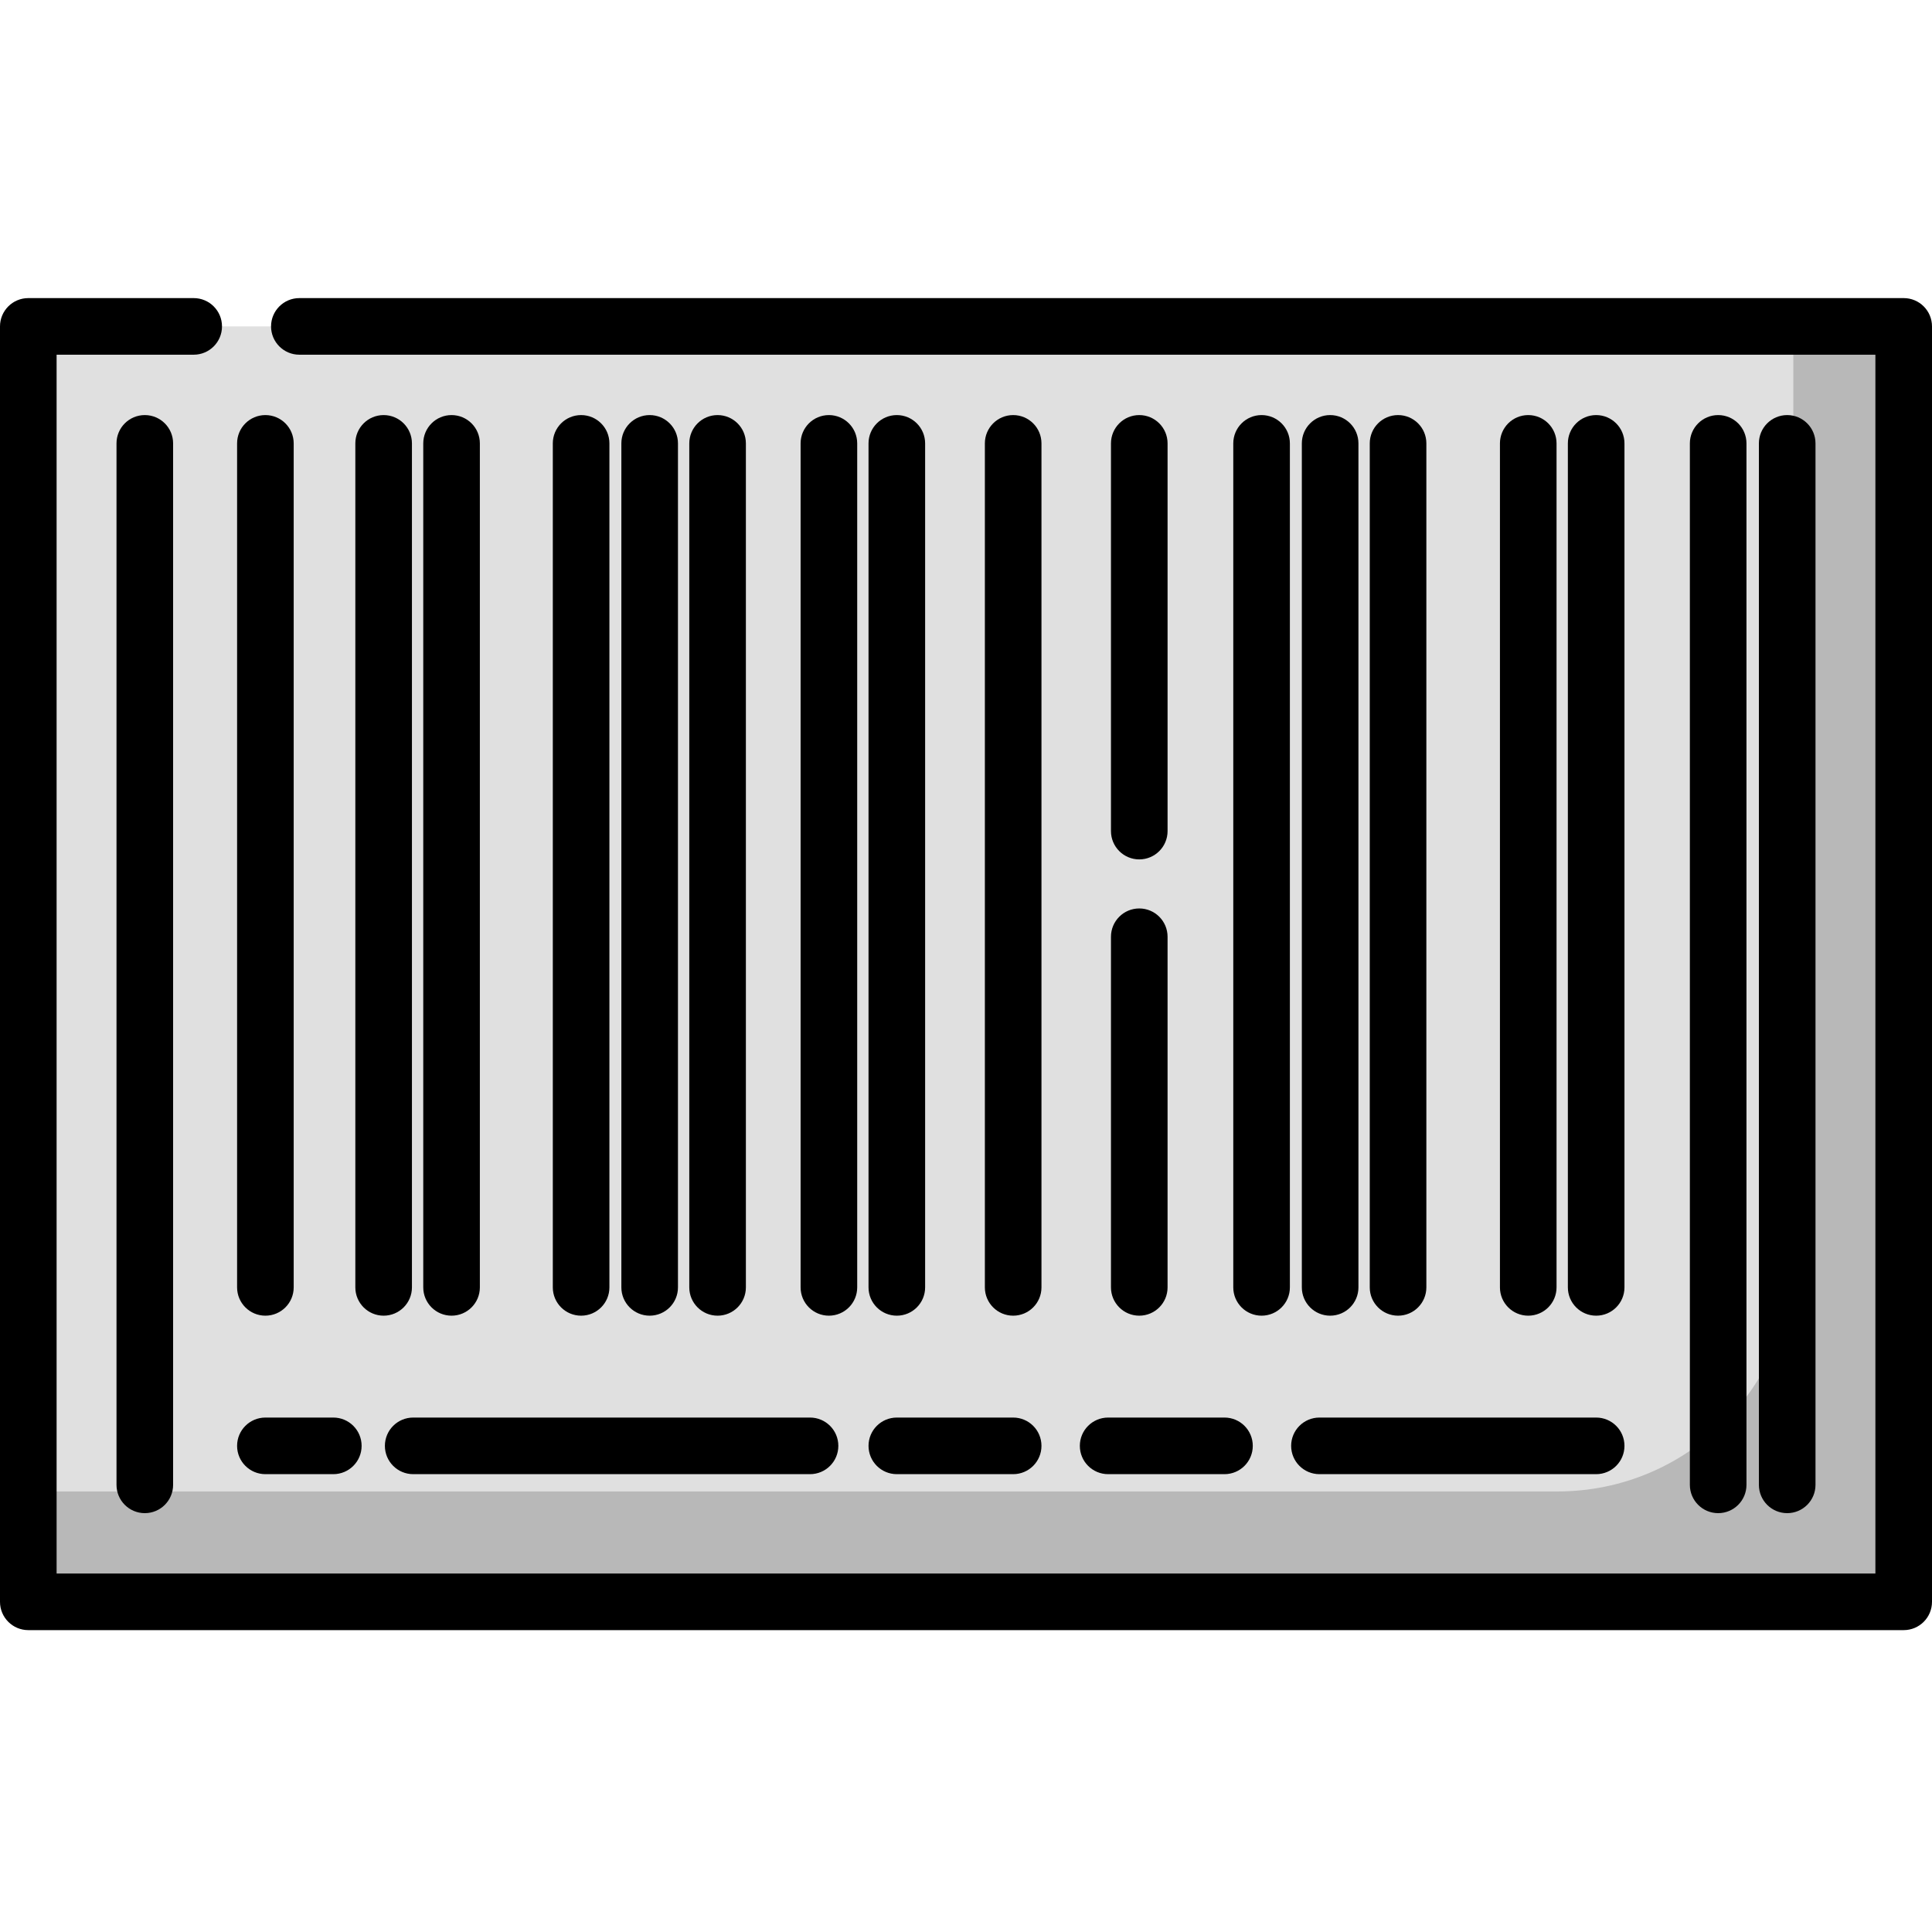 <svg xmlns="http://www.w3.org/2000/svg" height="512pt" viewBox="0 -79 512 512" width="512pt"><path d="m7.5 7.5h497v338h-497zm0 0" fill="#e0e0e0"></path><path d="m475.25 7.5v246.25c0 34.52-27.98 62.5-62.5 62.5h-405.25v29.25h497v-338zm0 0" fill="#b8b8b8"></path><path d="m127.168 262.168v-223.668c0-4.141-3.359-7.5-7.5-7.5-4.145 0-7.5 3.359-7.5 7.5v223.668c0 4.141 3.355 7.5 7.5 7.5 4.141 0 7.5-3.359 7.5-7.5zm0 0"></path><path d="m101.668 31c-4.145 0-7.5 3.359-7.5 7.5v223.668c0 4.141 3.355 7.5 7.5 7.5 4.141 0 7.5-3.359 7.5-7.5v-223.668c0-4.141-3.359-7.5-7.5-7.5zm0 0"></path><path d="m237.668 269.668c4.141 0 7.5-3.359 7.5-7.5v-223.668c0-4.141-3.359-7.5-7.5-7.5-4.145 0-7.5 3.359-7.5 7.5v223.668c0 4.141 3.355 7.5 7.5 7.5zm0 0"></path><path d="m276 262.168v-223.668c0-4.141-3.355-7.5-7.5-7.5s-7.5 3.359-7.5 7.5v223.668c0 4.141 3.355 7.5 7.5 7.5s7.5-3.359 7.5-7.5zm0 0"></path><path d="m294.418 262.168c0 4.141 3.355 7.5 7.5 7.5 4.141 0 7.5-3.359 7.5-7.5v-92.918c0-4.141-3.359-7.5-7.5-7.5-4.145 0-7.5 3.359-7.5 7.5zm0 0"></path><path d="m301.918 148.75c4.141 0 7.5-3.359 7.5-7.5v-102.75c0-4.141-3.359-7.5-7.5-7.5-4.145 0-7.5 3.359-7.5 7.5v102.75c0 4.141 3.355 7.5 7.5 7.5zm0 0"></path><path d="m227.168 262.168v-223.668c0-4.141-3.359-7.5-7.5-7.5-4.145 0-7.5 3.359-7.5 7.5v223.668c0 4.141 3.355 7.5 7.5 7.5 4.141 0 7.5-3.359 7.5-7.5zm0 0"></path><path d="m197.668 262.168v-223.668c0-4.141-3.359-7.5-7.5-7.5-4.145 0-7.5 3.359-7.5 7.5v223.668c0 4.141 3.355 7.5 7.5 7.5 4.141 0 7.5-3.359 7.5-7.5zm0 0"></path><path d="m161.5 262.168v-223.668c0-4.141-3.355-7.5-7.5-7.5s-7.5 3.359-7.5 7.5v223.668c0 4.141 3.355 7.5 7.5 7.5s7.5-3.359 7.5-7.5zm0 0"></path><path d="m179.668 262.168v-223.668c0-4.141-3.359-7.5-7.5-7.5-4.145 0-7.5 3.359-7.5 7.5v223.668c0 4.141 3.355 7.5 7.5 7.5 4.141 0 7.5-3.359 7.5-7.5zm0 0"></path><path d="m430.5 262.168v-223.668c0-4.141-3.355-7.5-7.5-7.5s-7.5 3.359-7.5 7.5v223.668c0 4.141 3.355 7.5 7.5 7.5s7.5-3.359 7.5-7.5zm0 0"></path><path d="m412.5 262.168v-223.668c0-4.141-3.355-7.5-7.5-7.5s-7.5 3.359-7.5 7.5v223.668c0 4.141 3.355 7.5 7.5 7.5s7.5-3.359 7.5-7.5zm0 0"></path><path d="m378 262.168v-223.668c0-4.141-3.355-7.5-7.5-7.5s-7.5 3.359-7.5 7.5v223.668c0 4.141 3.355 7.5 7.5 7.5s7.5-3.359 7.5-7.5zm0 0"></path><path d="m341.832 262.168v-223.668c0-4.141-3.355-7.5-7.5-7.5-4.141 0-7.5 3.359-7.5 7.5v223.668c0 4.141 3.359 7.5 7.5 7.5 4.145 0 7.5-3.359 7.5-7.5zm0 0"></path><path d="m360 262.168v-223.668c0-4.141-3.355-7.5-7.5-7.5s-7.5 3.359-7.5 7.5v223.668c0 4.141 3.355 7.5 7.5 7.5s7.5-3.359 7.5-7.5zm0 0"></path><path d="m70.332 269.668c4.145 0 7.5-3.359 7.5-7.5v-223.668c0-4.141-3.355-7.5-7.5-7.5-4.141 0-7.5 3.359-7.5 7.5v223.668c0 4.141 3.359 7.5 7.5 7.5zm0 0"></path><path d="m30.875 38.5v276c0 4.141 3.355 7.5 7.5 7.5s7.5-3.359 7.5-7.5v-276c0-4.141-3.355-7.5-7.5-7.5s-7.5 3.359-7.5 7.5zm0 0"></path><path d="m481.125 314.5v-276c0-4.141-3.355-7.5-7.5-7.5s-7.5 3.359-7.5 7.5v276c0 4.141 3.355 7.5 7.5 7.5s7.5-3.359 7.5-7.5zm0 0"></path><path d="m462.832 314.5v-276c0-4.141-3.355-7.5-7.5-7.5-4.141 0-7.5 3.359-7.5 7.5v276c0 4.141 3.359 7.5 7.5 7.5 4.145 0 7.5-3.359 7.5-7.5zm0 0"></path><path d="m70.332 311.668h18c4.145 0 7.5-3.359 7.5-7.5 0-4.145-3.355-7.5-7.5-7.5h-18c-4.141 0-7.5 3.355-7.5 7.5 0 4.141 3.359 7.5 7.5 7.5zm0 0"></path><path d="m102 304.168c0 4.141 3.355 7.5 7.5 7.5h105.168c4.141 0 7.5-3.359 7.5-7.5 0-4.145-3.359-7.5-7.5-7.5h-105.168c-4.145 0-7.5 3.355-7.5 7.5zm0 0"></path><path d="m237.668 311.668h30.832c4.145 0 7.5-3.359 7.5-7.5 0-4.145-3.355-7.5-7.5-7.5h-30.832c-4.145 0-7.5 3.355-7.5 7.5 0 4.141 3.355 7.5 7.5 7.5zm0 0"></path><path d="m286.168 304.168c0 4.141 3.355 7.5 7.5 7.5h30.832c4.145 0 7.5-3.359 7.5-7.5 0-4.145-3.355-7.5-7.5-7.5h-30.832c-4.145 0-7.5 3.355-7.5 7.5zm0 0"></path><path d="m342.168 304.168c0 4.141 3.355 7.5 7.5 7.5h73.332c4.145 0 7.5-3.359 7.5-7.5 0-4.145-3.355-7.5-7.5-7.5h-73.332c-4.145 0-7.5 3.355-7.5 7.5zm0 0"></path><path d="m504.5 0h-425.168c-4.141 0-7.5 3.359-7.5 7.5s3.359 7.5 7.5 7.5h417.668v323h-482v-323h36.332c4.145 0 7.5-3.359 7.5-7.5s-3.355-7.5-7.5-7.5h-43.832c-4.145 0-7.5 3.359-7.5 7.5v338c0 4.141 3.355 7.5 7.5 7.5h497c4.145 0 7.5-3.359 7.5-7.5v-338c0-4.141-3.355-7.5-7.5-7.5zm0 0"></path></svg>